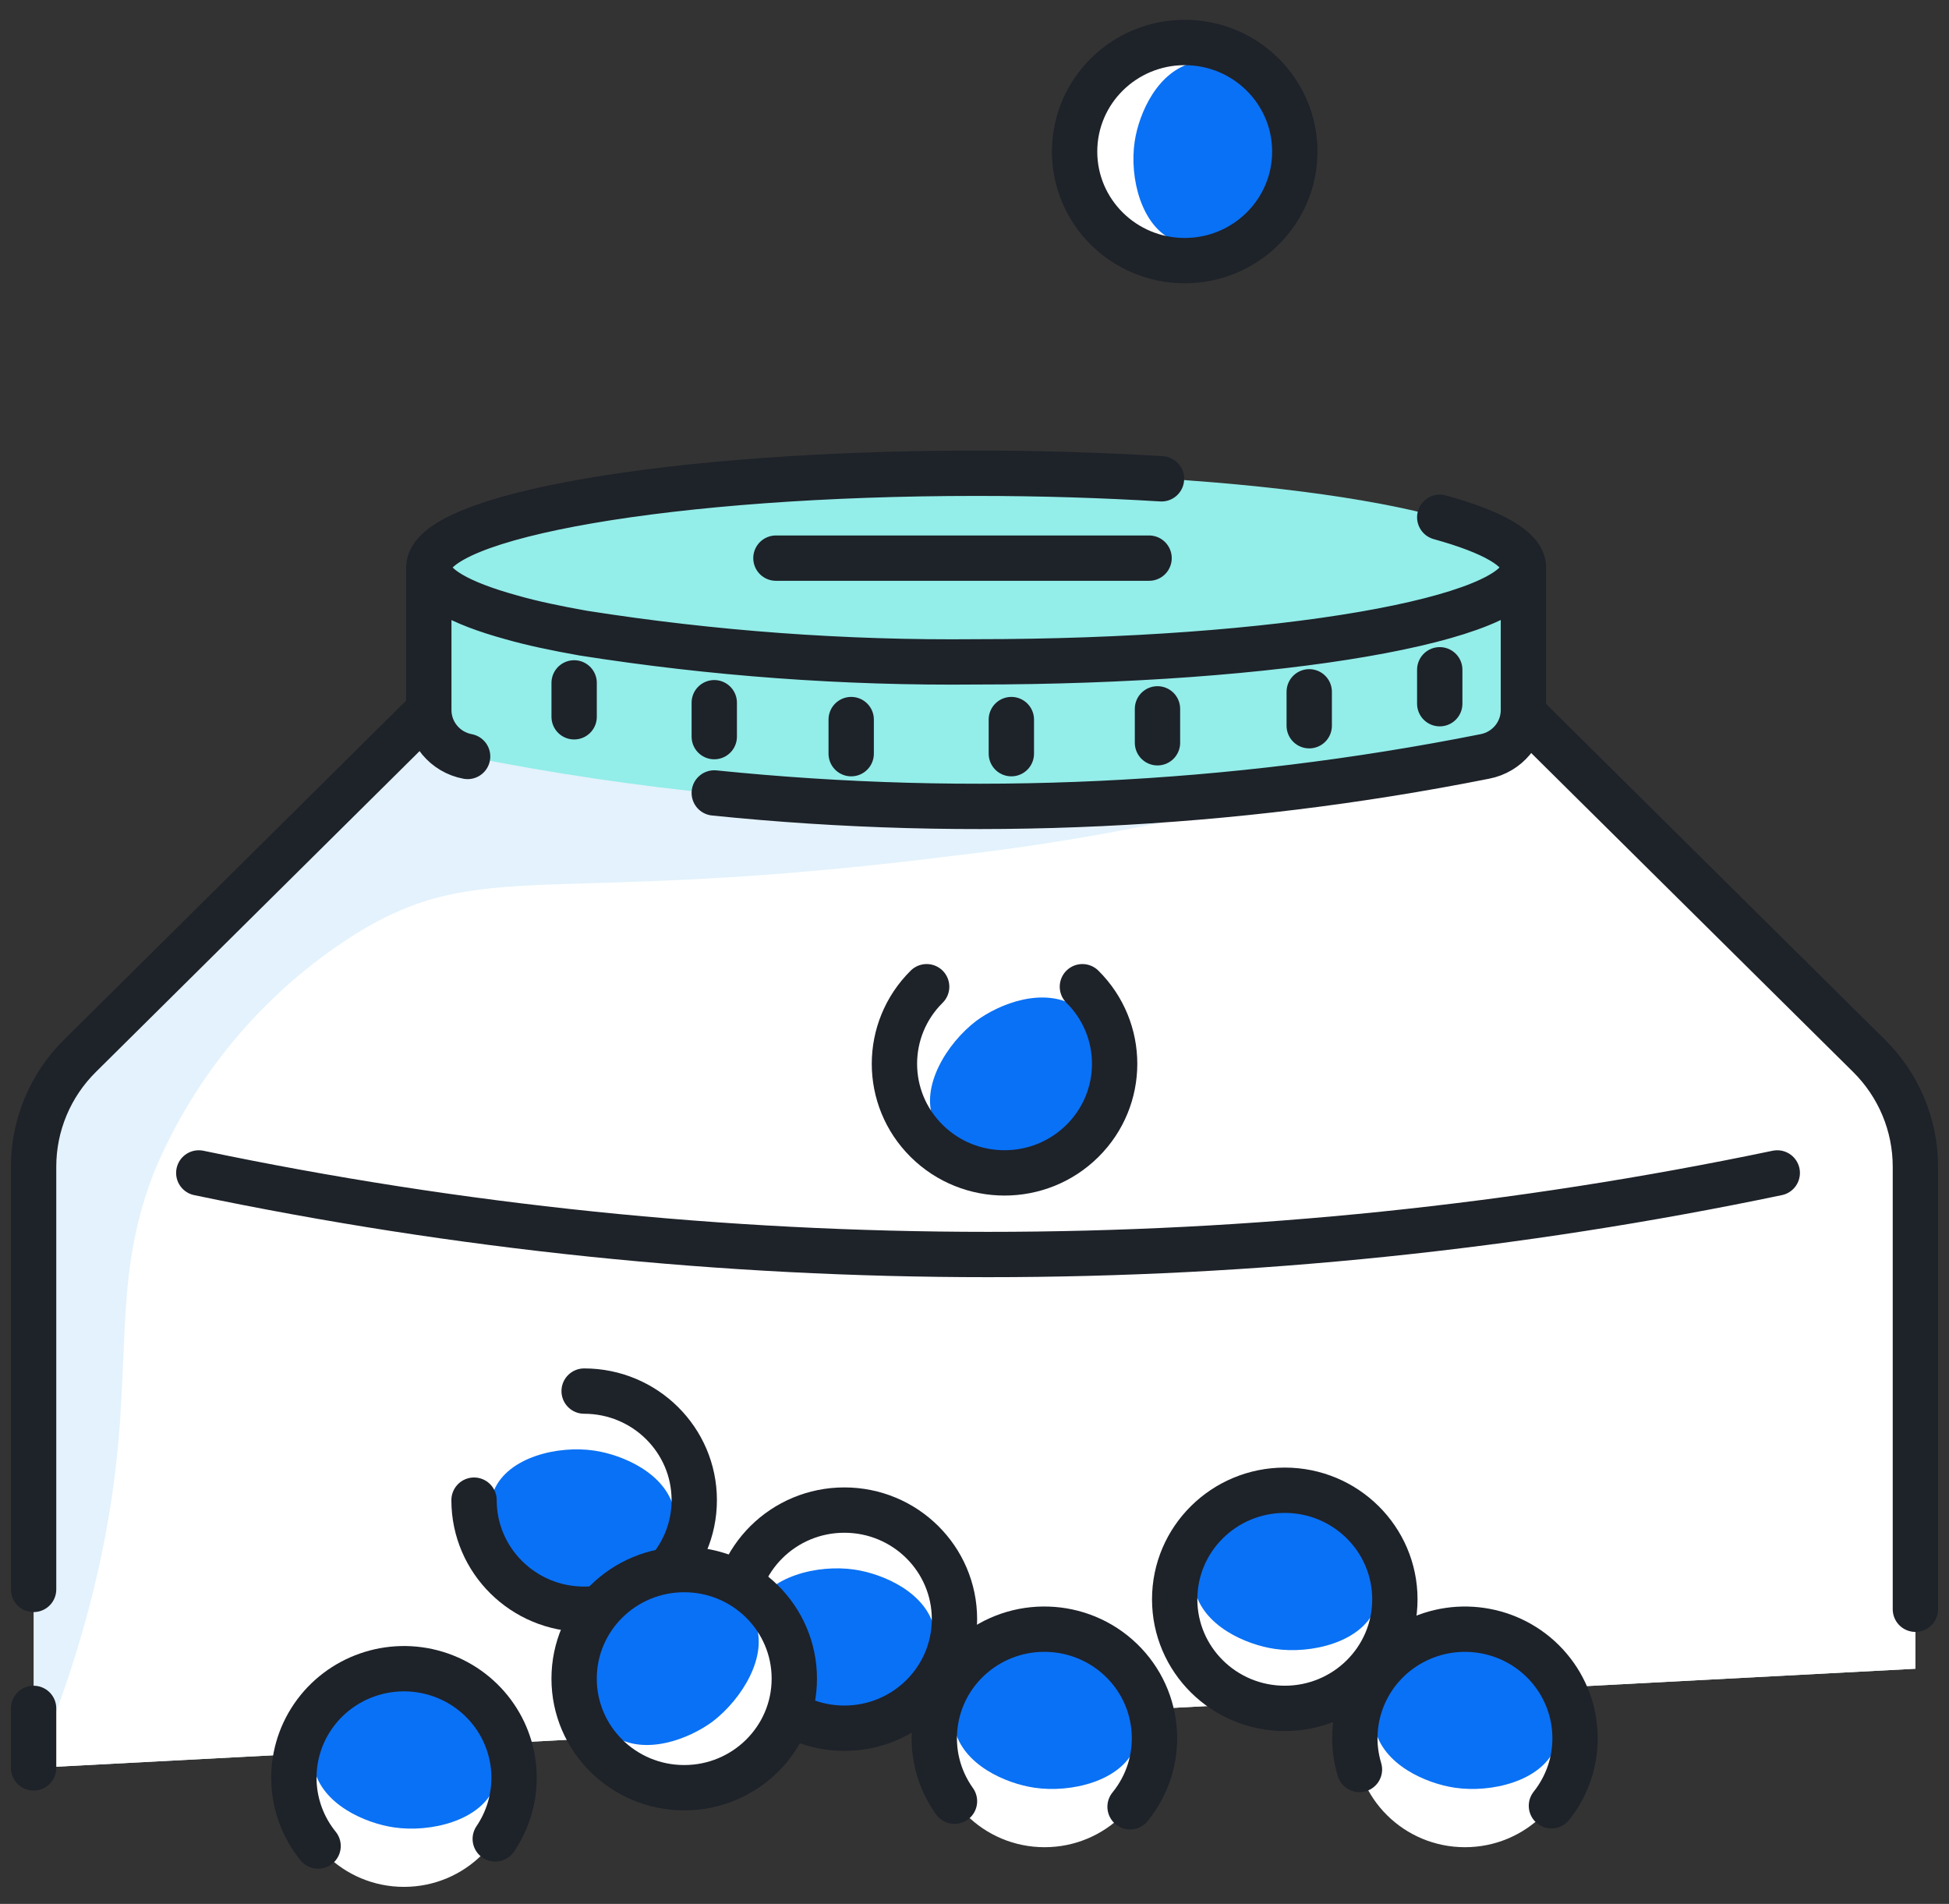 <?xml version="1.0" encoding="UTF-8"?>
<svg width="86px" height="84px" viewBox="0 0 86 84" version="1.1" xmlns="http://www.w3.org/2000/svg" xmlns:xlink="http://www.w3.org/1999/xlink">
    <rect x="0" y="0" width="86" height="84" fill="#333333" stroke="none"/>
    <title>Base/Illustrations/Marketing Webiste/Index/Wealth</title>
    <g id="New-User-Onboarding" stroke="none" stroke-width="1" fill="none" fill-rule="evenodd">
        <g id="Step-4---Pick-Hydrogen-Product" transform="translate(-529, -420)">
            <g id="Base/Illustrations/Marketing-Webiste/Index/Wealth" transform="translate(519, 407)">
                <path d="M94.517,86.625 L94.517,64.479 C94.519,62.64 93.782,60.877 92.467,59.579 L77.221,44.476 L28.638,44.608 L13.533,59.579 C12.218,60.877 11.481,62.64 11.483,64.479 L11.483,91 L94.517,86.625 Z" id="bg" fill="#E3F2FC"></path>
                <path d="M94.517,86.625 L94.517,64.479 C94.519,62.64 93.782,60.877 92.467,59.579 L77.221,44.476 C73.645,45.919 69.981,47.138 66.25,48.125 C61.608,49.33 56.885,50.207 52.117,50.75 C33.955,53.051 31.323,50.689 25.617,54.25 C21.655,56.77 18.572,60.436 16.783,64.75 C14.584,70.438 16.306,74.252 14.133,83.125 C13.472,85.818 12.586,88.452 11.483,91 L94.517,86.625 Z" id="Fill" fill="#FFFFFF" fill-rule="nonzero"></path>
                <path d="M11.483,91 L11.483,88.375 M94.517,84 L94.517,64.479 C94.519,62.64 93.782,60.877 92.467,59.579 L77.221,44.476 M28.638,44.608 L13.533,59.579 C12.218,60.877 11.481,62.64 11.483,64.479 L11.483,83.125 M18.771,64.75 C41.735,69.549 65.457,69.549 88.422,64.75" id="Outline" stroke="#1E2229" stroke-width="2" stroke-linecap="round" stroke-linejoin="round"></path>
                <g id="Lid" transform="translate(28.267, 33.25)">
                    <path d="M24.804,0.621 C11.466,0.621 0.654,2.485 0.654,4.777 L0.654,11.069 C0.649,12.074 1.37,12.939 2.367,13.125 C17.179,16.082 32.438,16.082 47.249,13.125 C48.237,12.937 48.951,12.082 48.954,11.086 L48.954,4.777 C48.954,2.485 38.142,0.621 24.804,0.621 Z" id="Fill-2" fill="#93EDE9" fill-rule="nonzero"></path>
                    <path d="M48.954,4.777 L48.954,11.069 C48.96,12.071 48.243,12.935 47.249,13.125 C36.063,15.352 24.6,15.895 13.25,14.735 M0.654,4.777 L0.654,11.069 C0.649,12.074 1.37,12.939 2.367,13.125 M7.067,9.879 L7.067,11.375 M13.25,10.754 L13.25,12.25 M19.292,11.498 L19.292,13.002 M26.359,11.498 L26.359,13.002 M32.807,11.025 L32.807,12.521 M39.503,10.273 L39.503,11.769 M45.262,9.301 L45.262,10.797 M32.984,0.875 C30.431,0.718 27.684,0.63 24.804,0.63 C11.466,0.63 0.654,2.494 0.654,4.786 C0.654,5.6 1.988,6.353 4.311,6.991 C5.194,7.245 6.28,7.473 7.464,7.683 C13.198,8.585 18.998,9.009 24.804,8.951 C38.142,8.951 48.954,7.088 48.954,4.786 C48.954,3.973 47.603,3.22 45.262,2.572 M15.971,4.375 C16.28,4.375 30.784,4.375 32.436,4.375" id="Outline-2" stroke="#1E2229" stroke-width="2" stroke-linecap="round" stroke-linejoin="round"></path>
                </g>
                <g id="Coin" transform="translate(57.417, 14.875)">
                    <ellipse id="Oval" fill="#FFFFFF" cx="4.858" cy="4.812" rx="4.858" ry="4.812"></ellipse>
                    <path d="M9.717,4.812 C9.717,7.438 6.386,9.564 4.417,8.75 C2.942,8.137 2.412,5.968 2.65,4.375 C2.836,3.124 3.666,1.225 5.3,0.875 C7.332,0.446 9.717,2.625 9.717,4.812 Z" id="Path" fill="#0971F5" fill-rule="nonzero"></path>
                    <ellipse id="Oval" stroke="#1E2229" stroke-width="2" stroke-linecap="round" stroke-linejoin="round" cx="4.858" cy="4.812" rx="4.858" ry="4.812"></ellipse>
                </g>
                <g id="Coin-2" transform="translate(49.467, 55.125)">
                    <ellipse id="Oval" fill="#FFFFFF" cx="4.858" cy="4.812" rx="4.858" ry="4.812"></ellipse>
                    <path d="M8.294,8.216 C6.422,10.08 2.544,9.249 1.731,7.289 C1.131,5.827 2.305,3.911 3.613,2.914 C4.638,2.161 6.572,1.391 8.03,2.292 C9.717,3.5 9.867,6.65 8.294,8.216 Z" id="Path" fill="#0971F5" fill-rule="nonzero"></path>
                    <path d="M8.294,1.409 C10.191,3.288 10.191,6.335 8.293,8.214 C6.396,10.093 3.32,10.093 1.423,8.214 C-0.474,6.335 -0.474,3.288 1.422,1.409" id="Path" stroke="#1E2229" stroke-width="2" stroke-linecap="round" stroke-linejoin="round"></path>
                </g>
                <g id="Coin-3" transform="translate(30.917, 74.375)">
                    <ellipse id="Oval" fill="#FFFFFF" cx="4.858" cy="4.812" rx="4.858" ry="4.812"></ellipse>
                    <path d="M4.858,9.625 C2.208,9.625 0.062,6.326 0.883,4.375 C1.502,2.914 3.692,2.389 5.3,2.625 C6.563,2.809 8.48,3.631 8.833,5.25 C9.266,7.263 7.067,9.625 4.858,9.625 Z" id="Path" fill="#0971F5" fill-rule="nonzero"></path>
                    <path d="M4.858,0 C7.542,0 9.717,2.155 9.717,4.812 C9.717,7.47 7.542,9.625 4.858,9.625 C2.175,9.625 0,7.47 0,4.812" id="Path" stroke="#1E2229" stroke-width="2" stroke-linecap="round" stroke-linejoin="round"></path>
                </g>
                <g id="Coin-4" transform="translate(42.4, 79.625)">
                    <ellipse id="Oval" fill="#FFFFFF" cx="4.858" cy="4.812" rx="4.858" ry="4.812"></ellipse>
                    <path d="M4.858,9.625 C2.208,9.625 0.062,6.326 0.883,4.375 C1.502,2.914 3.692,2.389 5.3,2.625 C6.563,2.809 8.48,3.631 8.833,5.25 C9.266,7.263 7.067,9.625 4.858,9.625 Z" id="Path" fill="#0971F5" fill-rule="nonzero"></path>
                    <ellipse id="Oval" stroke="#1E2229" stroke-width="2" stroke-linecap="round" stroke-linejoin="round" cx="4.858" cy="4.812" rx="4.858" ry="4.812"></ellipse>
                </g>
                <g id="Coin-5" transform="translate(61.833, 78.75)">
                    <ellipse id="Oval" fill="#FFFFFF" cx="4.858" cy="4.812" rx="4.858" ry="4.812"></ellipse>
                    <path d="M4.858,0 C7.508,0 9.655,3.299 8.833,5.25 C8.215,6.711 6.024,7.236 4.417,7 C3.154,6.816 1.237,5.994 0.883,4.375 C0.451,2.362 2.65,0 4.858,0 Z" id="Path" fill="#0971F5" fill-rule="nonzero"></path>
                    <ellipse id="Oval" stroke="#1E2229" stroke-width="2" stroke-linecap="round" stroke-linejoin="round" cx="4.858" cy="4.812" rx="4.858" ry="4.812"></ellipse>
                </g>
                <g id="Coin-6" transform="translate(22.967, 86.625)">
                    <ellipse id="Oval" fill="#FFFFFF" cx="4.858" cy="4.812" rx="4.858" ry="4.812"></ellipse>
                    <path d="M4.858,0 C7.508,0 9.655,3.299 8.833,5.25 C8.215,6.711 6.024,7.236 4.417,7 C3.154,6.816 1.237,5.994 0.883,4.375 C0.451,2.362 2.65,0 4.858,0 Z" id="Path" fill="#0971F5" fill-rule="nonzero"></path>
                    <path d="M1.069,7.822 C-0.266,6.174 -0.359,3.856 0.839,2.107 C2.038,0.359 4.248,-0.41 6.287,0.211 C8.326,0.833 9.717,2.699 9.717,4.812 C9.716,5.773 9.427,6.711 8.886,7.508" id="Path" stroke="#1E2229" stroke-width="2" stroke-linecap="round" stroke-linejoin="round"></path>
                </g>
                <g id="Coin-7" transform="translate(69.783, 84.875)">
                    <ellipse id="Oval" fill="#FFFFFF" cx="4.858" cy="4.812" rx="4.858" ry="4.812"></ellipse>
                    <path d="M4.858,0 C7.508,0 9.655,3.299 8.833,5.25 C8.215,6.711 6.024,7.236 4.417,7 C3.154,6.816 1.237,5.994 0.883,4.375 C0.451,2.362 2.65,0 4.858,0 Z" id="Path" fill="#0971F5" fill-rule="nonzero"></path>
                    <path d="M0.203,6.195 C-0.456,4.009 0.525,1.665 2.552,0.582 C4.579,-0.501 7.095,-0.025 8.577,1.721 C10.059,3.467 10.1,6.004 8.674,7.796" id="Path" stroke="#1E2229" stroke-width="2" stroke-linecap="round" stroke-linejoin="round"></path>
                </g>
                <g id="Coin-8" transform="translate(50.35, 84.875)">
                    <ellipse id="Oval" fill="#FFFFFF" cx="5.742" cy="4.812" rx="4.858" ry="4.812"></ellipse>
                    <path d="M5.742,0 C8.392,0 10.538,3.299 9.717,5.25 C9.098,6.711 6.908,7.236 5.3,7 C4.037,6.816 2.12,5.994 1.767,4.375 C1.334,2.362 3.533,0 5.742,0 Z" id="Path" fill="#0971F5" fill-rule="nonzero"></path>
                    <path d="M1.767,7.595 C0.317,5.565 0.668,2.775 2.576,1.159 C4.484,-0.457 7.32,-0.367 9.12,1.366 C10.92,3.099 11.09,5.905 9.514,7.84" id="Path" stroke="#1E2229" stroke-width="2" stroke-linecap="round" stroke-linejoin="round"></path>
                </g>
                <g id="Coin-9" transform="translate(35.333, 82.25)">
                    <ellipse id="Oval" fill="#FFFFFF" cx="4.858" cy="4.812" rx="4.858" ry="4.812"></ellipse>
                    <path d="M1.422,1.409 C3.295,-0.455 7.173,0.376 7.985,2.336 C8.586,3.797 7.411,5.714 6.104,6.711 C5.079,7.464 3.145,8.234 1.731,7.332 C0,6.169 -0.15,2.975 1.422,1.409 Z" id="Path" fill="#0971F5" fill-rule="nonzero"></path>
                    <ellipse id="Oval" stroke="#1E2229" stroke-width="2" stroke-linecap="round" stroke-linejoin="round" cx="4.858" cy="4.812" rx="4.858" ry="4.812"></ellipse>
                </g>
            </g>
        </g>
    </g>
</svg>